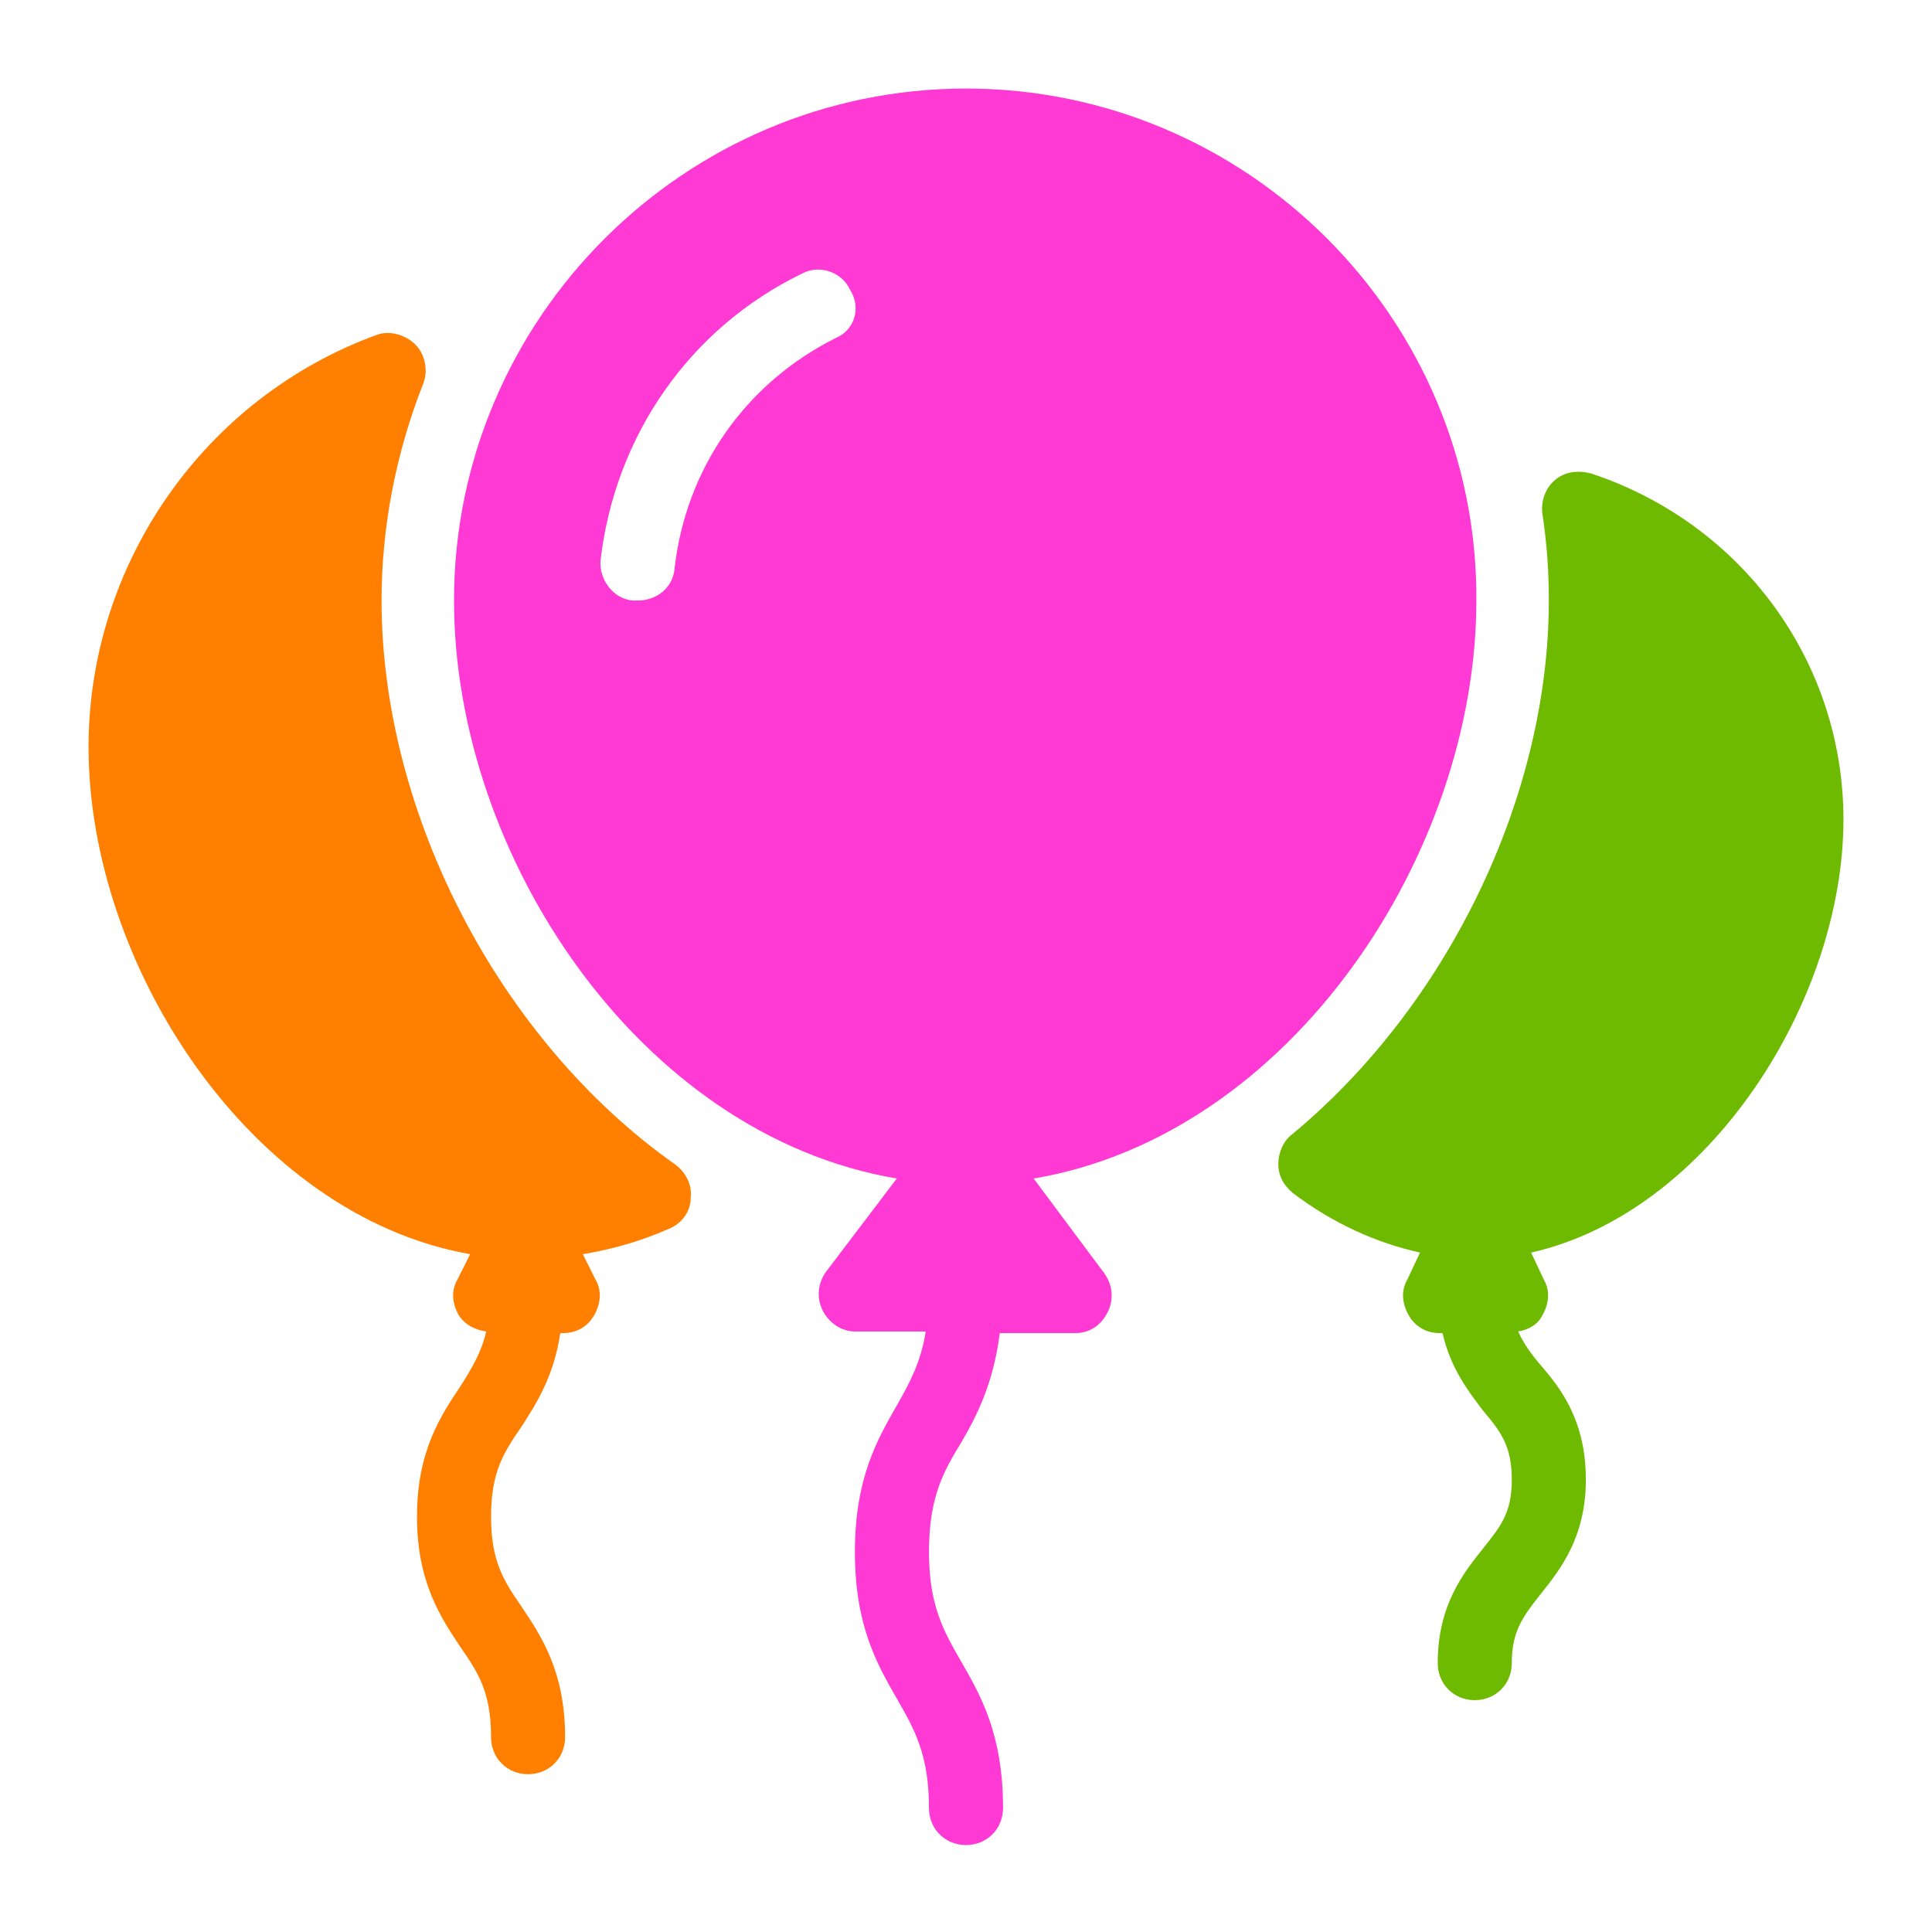 <?xml version="1.0" encoding="utf-8"?>
<!-- Generator: Adobe Illustrator 27.5.0, SVG Export Plug-In . SVG Version: 6.00 Build 0)  -->
<svg version="1.1" id="レイヤー_1" xmlns="http://www.w3.org/2000/svg" xmlns:xlink="http://www.w3.org/1999/xlink" x="0px"
	 y="0px" viewBox="0 0 120 120" style="enable-background:new 0 0 120 120;" xml:space="preserve">
<style type="text/css">
	.st0{fill:#FF39D4;}
	.st1{fill:#6EBA00;}
	.st2{fill:#FF7F00;}
</style>
<g>
	<path class="st0" d="M64.2,73.2c16-2.7,27.5-20.2,27.5-35.9C91.8,19.8,77.5,5.5,60,5.5S28.2,19.8,28.2,37.3
		c0,15.8,11.5,33.2,27.5,35.9l-4.4,5.8c-0.5,0.7-0.6,1.6-0.2,2.4c0.4,0.8,1.2,1.3,2,1.3h4.4c-0.3,1.9-1,3.2-1.8,4.6
		c-1.2,2.1-2.6,4.5-2.6,9.1s1.4,7,2.6,9.1c1.1,1.9,2,3.5,2,6.8c0,1.3,1,2.3,2.3,2.3s2.3-1,2.3-2.3c0-4.6-1.4-7-2.6-9.1
		c-1.1-1.9-2-3.5-2-6.8c0-3.4,0.9-5,2-6.8c1-1.7,2-3.7,2.4-6.8h4.7c0.9,0,1.6-0.5,2-1.3c0.4-0.8,0.3-1.7-0.2-2.4L64.2,73.2z
		 M51.9,21c-5.6,2.8-9.3,8.1-10,14.3c-0.1,1.2-1.1,2-2.3,2c-0.1,0-0.2,0-0.3,0c-1.2-0.1-2.1-1.3-2-2.5c0.9-7.7,5.5-14.4,12.5-17.8
		c1.1-0.6,2.5-0.1,3,1C53.5,19.1,53.1,20.5,51.9,21z"/>
	<path class="st1" d="M114.5,50.9c0-9.8-6.3-18.4-15.7-21.5c-0.8-0.2-1.6-0.1-2.2,0.4c-0.6,0.5-0.9,1.3-0.8,2.1
		c0.3,2,0.4,3.7,0.4,5.4c0,12.2-6.3,25.2-16,33.2c-0.5,0.4-0.8,1.1-0.8,1.8c0,0.7,0.3,1.3,0.9,1.8c2.5,1.9,5.2,3.1,7.9,3.7l-0.8,1.7
		c-0.4,0.7-0.3,1.5,0.1,2.2c0.4,0.7,1.1,1.1,1.9,1.1h0.2c0.5,2.2,1.6,3.6,2.5,4.8c1.1,1.3,1.8,2.2,1.8,4.3s-0.7,2.9-1.8,4.3
		c-1.2,1.5-2.8,3.5-2.8,7.1c0,1.3,1,2.3,2.3,2.3c1.3,0,2.3-1,2.3-2.3c0-2,0.7-2.9,1.8-4.3c1.2-1.5,2.8-3.5,2.8-7.1
		c0-3.6-1.5-5.6-2.8-7.1c-0.6-0.7-1.1-1.4-1.4-2.1c0.6-0.1,1.2-0.4,1.5-1c0.4-0.7,0.5-1.5,0.1-2.2l-0.8-1.7
		C106.2,75.3,114.5,62.1,114.5,50.9z"/>
	<path class="st2" d="M23.7,37.3c0-4.6,0.9-9.2,2.6-13.5c0.3-0.8,0.1-1.8-0.5-2.4c-0.6-0.6-1.6-0.9-2.4-0.6
		C12.7,24.7,5.5,35,5.5,46.4c0,13.6,10.1,29.1,23.7,31.5l-0.8,1.6c-0.4,0.7-0.3,1.5,0.1,2.2c0.4,0.6,1,0.9,1.7,1
		c-0.3,1.3-0.9,2.3-1.6,3.4c-1.2,1.8-2.7,4-2.7,8.1s1.5,6.3,2.7,8.1c1.1,1.6,1.9,2.8,1.9,5.6c0,1.3,1,2.3,2.3,2.3
		c1.3,0,2.3-1,2.3-2.3c0-4.1-1.5-6.3-2.7-8.1c-1.1-1.6-1.9-2.8-1.9-5.6s0.8-4,1.9-5.6c0.9-1.4,2-3.1,2.4-5.8H35
		c0.8,0,1.5-0.4,1.9-1.1c0.4-0.7,0.5-1.5,0.1-2.2l-0.8-1.6c1.8-0.3,3.6-0.8,5.4-1.6c0.7-0.3,1.3-1,1.3-1.9c0.1-0.8-0.3-1.6-1-2.1
		C31,64.6,23.7,50.5,23.7,37.3z"/>
</g>
</svg>
